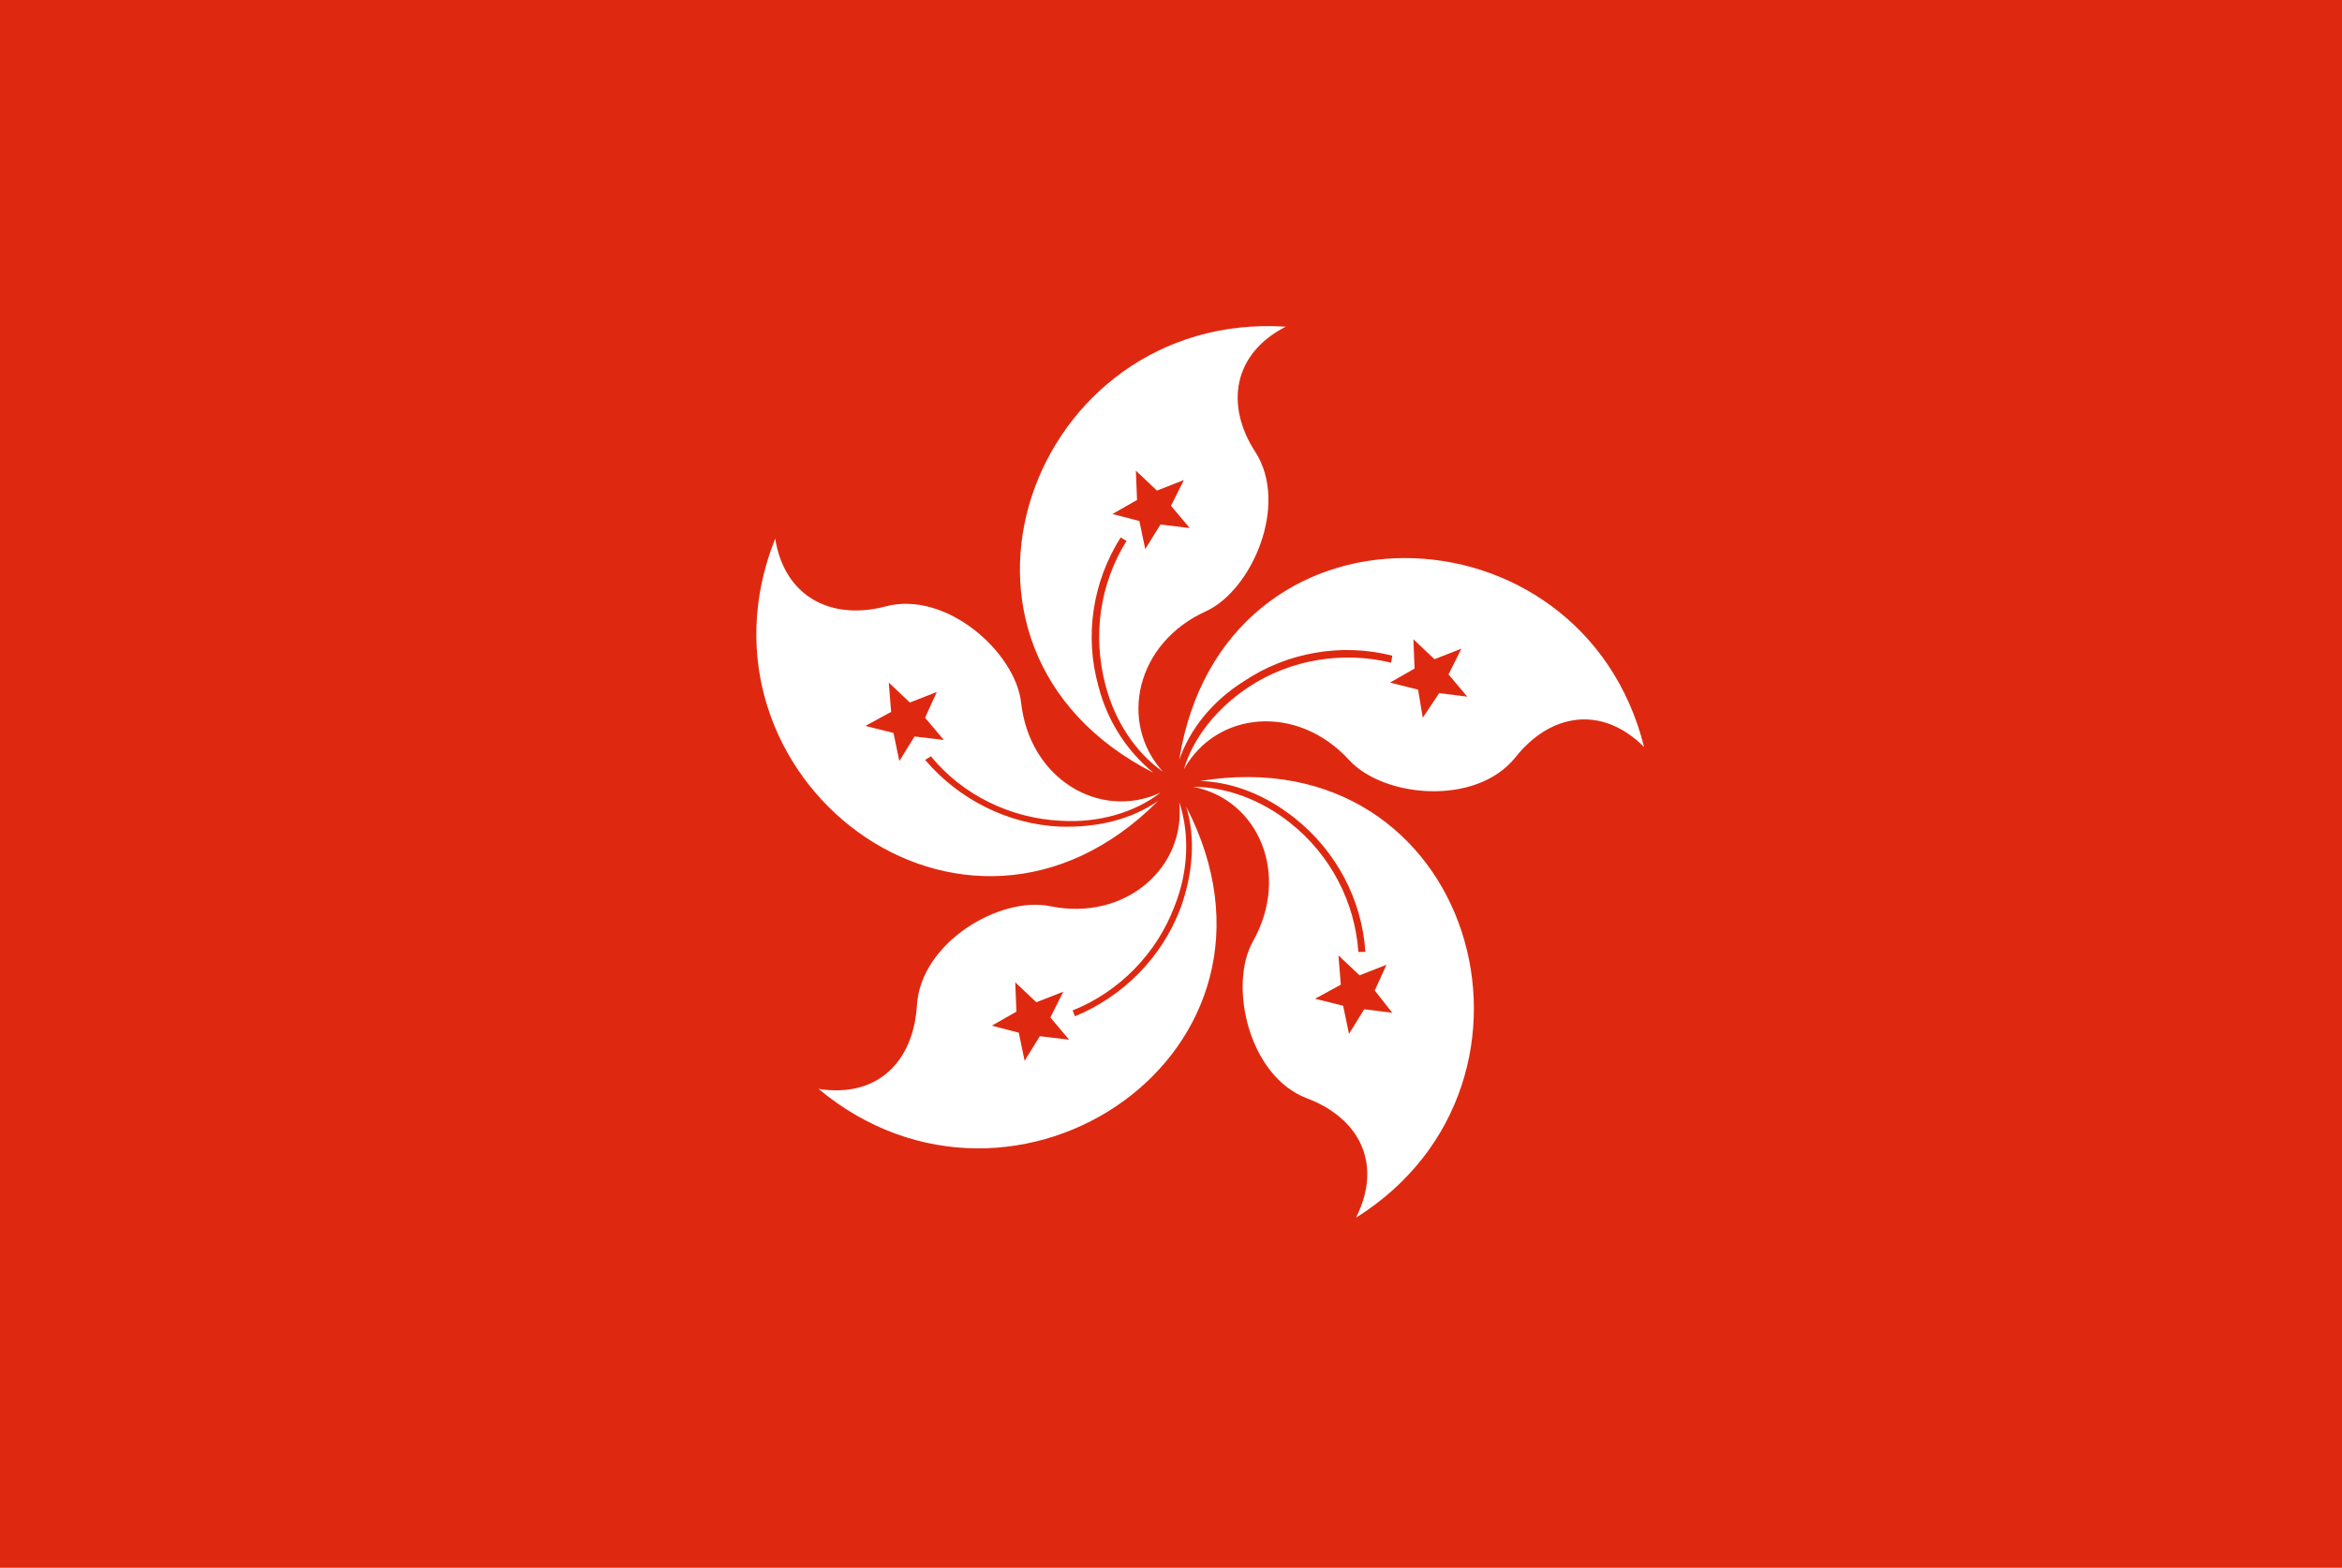 <?xml version="1.0" encoding="utf-8"?>
<!-- Generator: Adobe Illustrator 21.1.0, SVG Export Plug-In . SVG Version: 6.00 Build 0)  -->
<svg version="1.1" id="Layer_1" xmlns="http://www.w3.org/2000/svg" xmlns:xlink="http://www.w3.org/1999/xlink" x="0px" y="0px"
	 width="200px" height="133.9px" viewBox="0 0 200 133.9" style="enable-background:new 0 0 200 133.9;" xml:space="preserve">
<style type="text/css">
	.st0{fill:#FFFFFF;}
	.st1{fill:#DE2910;}
</style>
<g>
	<rect y="0" class="st0" width="200.6" height="135.2"/>
	<polygon class="st1" points="90.8,84.7 88.5,85.6 86.7,83.9 86.8,86.4 84.7,87.6 87,88.2 87.5,90.6 88.8,88.5 91.3,88.8 89.7,86.9 
			"/>
	<polygon class="st1" points="118.4,82.4 116.1,83.3 114.3,81.6 114.5,84.1 112.3,85.3 114.7,85.9 115.2,88.3 116.5,86.2 
		118.9,86.5 117.4,84.6 	"/>
	<polygon class="st1" points="97.3,44.5 97.8,46.9 99.1,44.8 101.6,45.1 100,43.2 101.1,41 98.8,41.9 97,40.2 97.1,42.7 95,43.9 	
		"/>
	<polygon class="st1" points="76.8,65 78.1,62.9 80.6,63.2 79,61.3 80,59.1 77.7,60 75.9,58.3 76.1,60.8 73.9,62 76.3,62.6 	"/>
	<path class="st1" d="M0,0v133.9h200.8V0H0z M109.8,27.9c-4.5,2.3-5.2,6.7-2.6,10.7c2.9,4.5-0.3,11.8-4.2,13.6
		c-6,2.7-7.5,9.5-3.7,13.7c-2.3-1.6-4.1-4.3-4.9-7.4c-1.1-4.2-0.5-8.6,1.8-12.3l-0.5-0.3c-2.4,3.8-3.1,8.4-1.9,12.7
		c0.8,3.1,2.5,5.6,4.7,7.4C77.5,55.3,88,26.5,109.8,27.9z M66.2,46c0.8,5,4.8,7,9.4,5.8c5.2-1.4,11.1,3.9,11.6,8.2
		c0.7,6.5,6.7,10.1,11.9,7.7c-2.2,1.7-5.3,2.6-8.5,2.4c-4.3-0.2-8.4-2.2-11.1-5.5L79,64.9c2.9,3.4,7.1,5.5,11.5,5.7
		c3.2,0.1,6.1-0.6,8.4-2.2C82.3,85.1,58.1,66.3,66.2,46z M69.9,93c5.1,0.8,8.1-2.4,8.4-7.1c0.3-5.4,7.1-9.4,11.4-8.5
		c6.4,1.3,11.6-3.3,11-8.9c0.9,2.7,0.8,5.9-0.4,8.9c-1.5,4-4.7,7.3-8.7,8.9l0.2,0.5c4.1-1.7,7.4-5,9-9.2c1.1-3,1.3-6.1,0.5-8.7
		C112.1,89.8,86.7,107,69.9,93z M115.8,104c2.3-4.6,0.3-8.5-4.2-10.2c-5-1.9-6.7-9.7-4.6-13.4c3.2-5.7,0.5-12.1-5.1-13.2
		c2.8,0,5.8,1.1,8.3,3.1c3.4,2.7,5.5,6.7,5.8,11l0.6,0c-0.3-4.5-2.5-8.6-6-11.4c-2.5-2-5.3-3.1-8.1-3.2
		C125.8,62.9,134.3,92.4,115.8,104z M129.4,64.7c-3.4,4.2-11.3,3.4-14.2,0.2c-4.4-4.8-11.3-4.2-14.1,0.8c0.8-2.7,2.8-5.2,5.5-7
		c3.6-2.4,8.1-3.1,12.2-2.1l0.1-0.6c-4.3-1.1-9-0.3-12.7,2.2c-2.7,1.7-4.6,4.1-5.5,6.7c3.7-23.3,34.4-22.3,39.7-1.1
		C136.8,60.2,132.4,60.9,129.4,64.7z"/>
	<polygon class="st1" points="124.8,55.4 122.5,56.3 120.7,54.6 120.8,57.1 118.7,58.3 121.1,58.9 121.5,61.3 122.9,59.2 
		125.3,59.5 123.7,57.6 	"/>
</g>
</svg>
